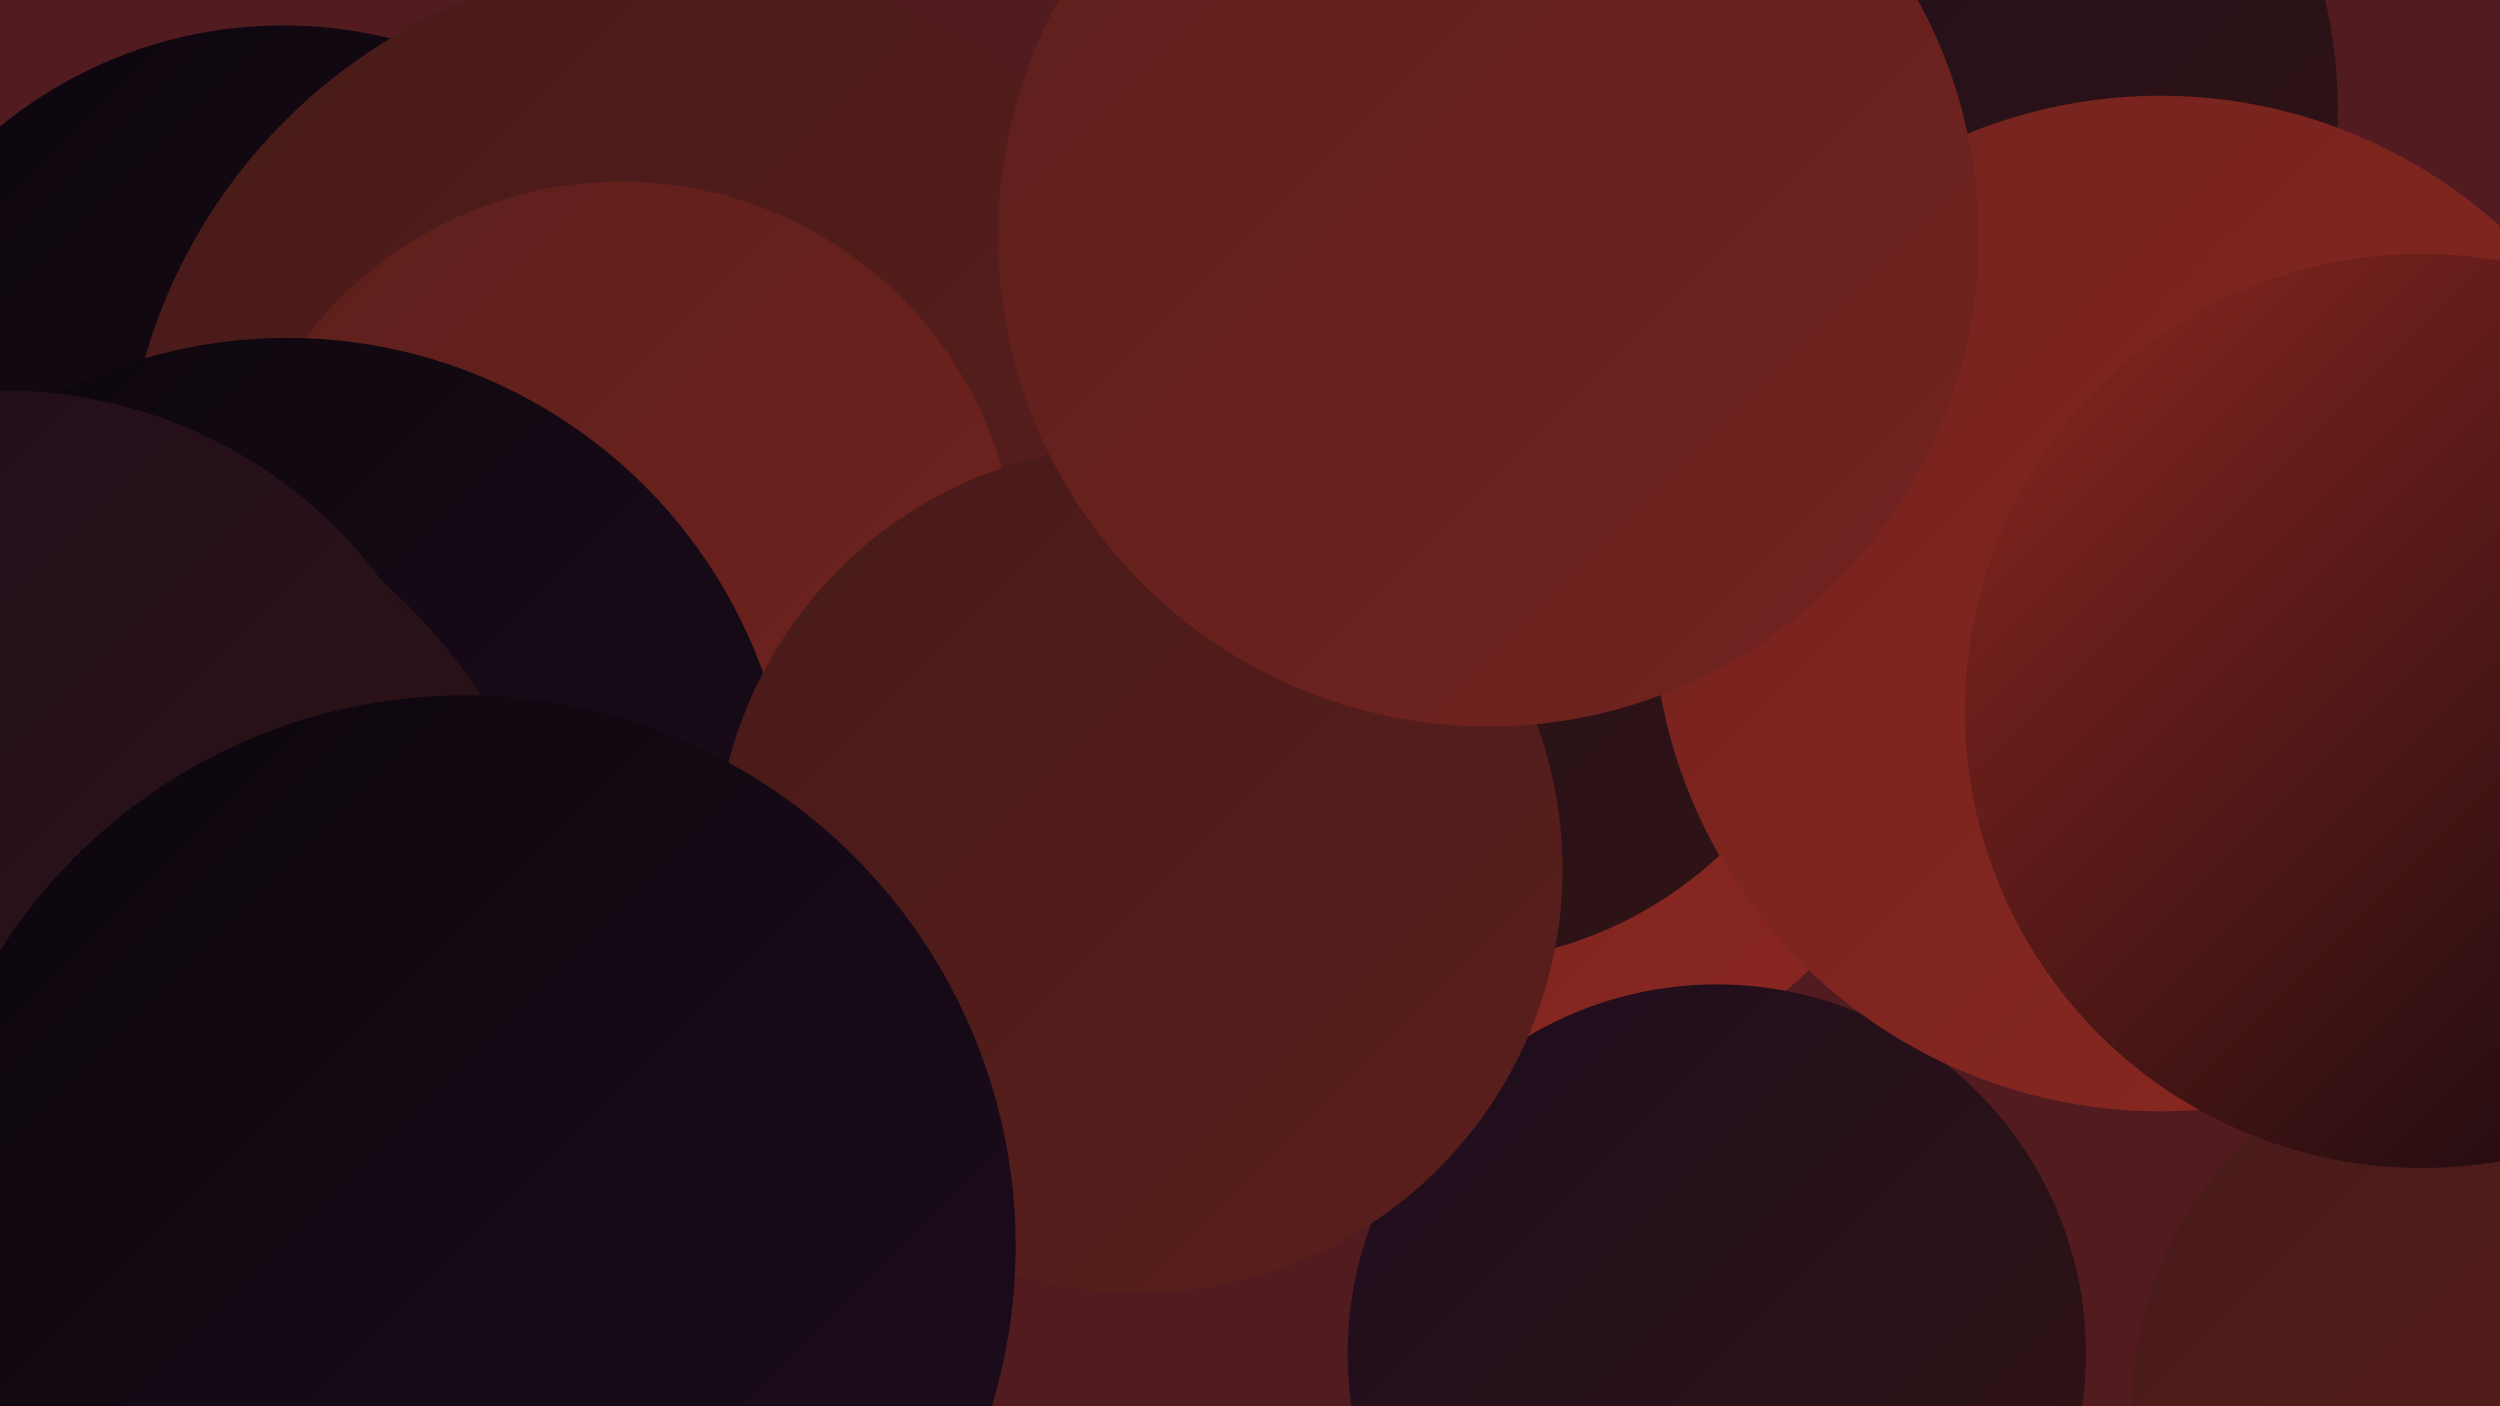 <?xml version="1.0" encoding="UTF-8"?><svg width="1280" height="720" xmlns="http://www.w3.org/2000/svg"><defs><linearGradient id="grad0" x1="0%" y1="0%" x2="100%" y2="100%"><stop offset="0%" style="stop-color:#0c060c;stop-opacity:1" /><stop offset="100%" style="stop-color:#1e0d1e;stop-opacity:1" /></linearGradient><linearGradient id="grad1" x1="0%" y1="0%" x2="100%" y2="100%"><stop offset="0%" style="stop-color:#1e0d1e;stop-opacity:1" /><stop offset="100%" style="stop-color:#311414;stop-opacity:1" /></linearGradient><linearGradient id="grad2" x1="0%" y1="0%" x2="100%" y2="100%"><stop offset="0%" style="stop-color:#311414;stop-opacity:1" /><stop offset="100%" style="stop-color:#461a19;stop-opacity:1" /></linearGradient><linearGradient id="grad3" x1="0%" y1="0%" x2="100%" y2="100%"><stop offset="0%" style="stop-color:#461a19;stop-opacity:1" /><stop offset="100%" style="stop-color:#5c1f1c;stop-opacity:1" /></linearGradient><linearGradient id="grad4" x1="0%" y1="0%" x2="100%" y2="100%"><stop offset="0%" style="stop-color:#5c1f1c;stop-opacity:1" /><stop offset="100%" style="stop-color:#73231f;stop-opacity:1" /></linearGradient><linearGradient id="grad5" x1="0%" y1="0%" x2="100%" y2="100%"><stop offset="0%" style="stop-color:#73231f;stop-opacity:1" /><stop offset="100%" style="stop-color:#8b2720;stop-opacity:1" /></linearGradient><linearGradient id="grad6" x1="0%" y1="0%" x2="100%" y2="100%"><stop offset="0%" style="stop-color:#8b2720;stop-opacity:1" /><stop offset="100%" style="stop-color:#0c060c;stop-opacity:1" /></linearGradient></defs><rect width="1280" height="720" fill="#511b20" /><circle cx="145" cy="242" r="229" fill="url(#grad0)" /><circle cx="614" cy="366" r="202" fill="url(#grad1)" /><circle cx="1246" cy="358" r="204" fill="url(#grad4)" /><circle cx="224" cy="522" r="205" fill="url(#grad2)" /><circle cx="346" cy="262" r="283" fill="url(#grad3)" /><circle cx="952" cy="56" r="245" fill="url(#grad1)" /><circle cx="764" cy="324" r="237" fill="url(#grad5)" /><circle cx="879" cy="693" r="189" fill="url(#grad1)" /><circle cx="318" cy="296" r="203" fill="url(#grad4)" /><circle cx="147" cy="432" r="259" fill="url(#grad0)" /><circle cx="6" cy="513" r="287" fill="url(#grad1)" /><circle cx="2" cy="441" r="241" fill="url(#grad1)" /><circle cx="1277" cy="719" r="185" fill="url(#grad3)" /><circle cx="1115" cy="337" r="191" fill="url(#grad3)" /><circle cx="741" cy="289" r="204" fill="url(#grad1)" /><circle cx="583" cy="445" r="217" fill="url(#grad3)" /><circle cx="1106" cy="309" r="260" fill="url(#grad5)" /><circle cx="1240" cy="364" r="234" fill="url(#grad6)" /><circle cx="238" cy="638" r="282" fill="url(#grad0)" /><circle cx="762" cy="121" r="251" fill="url(#grad4)" /></svg>